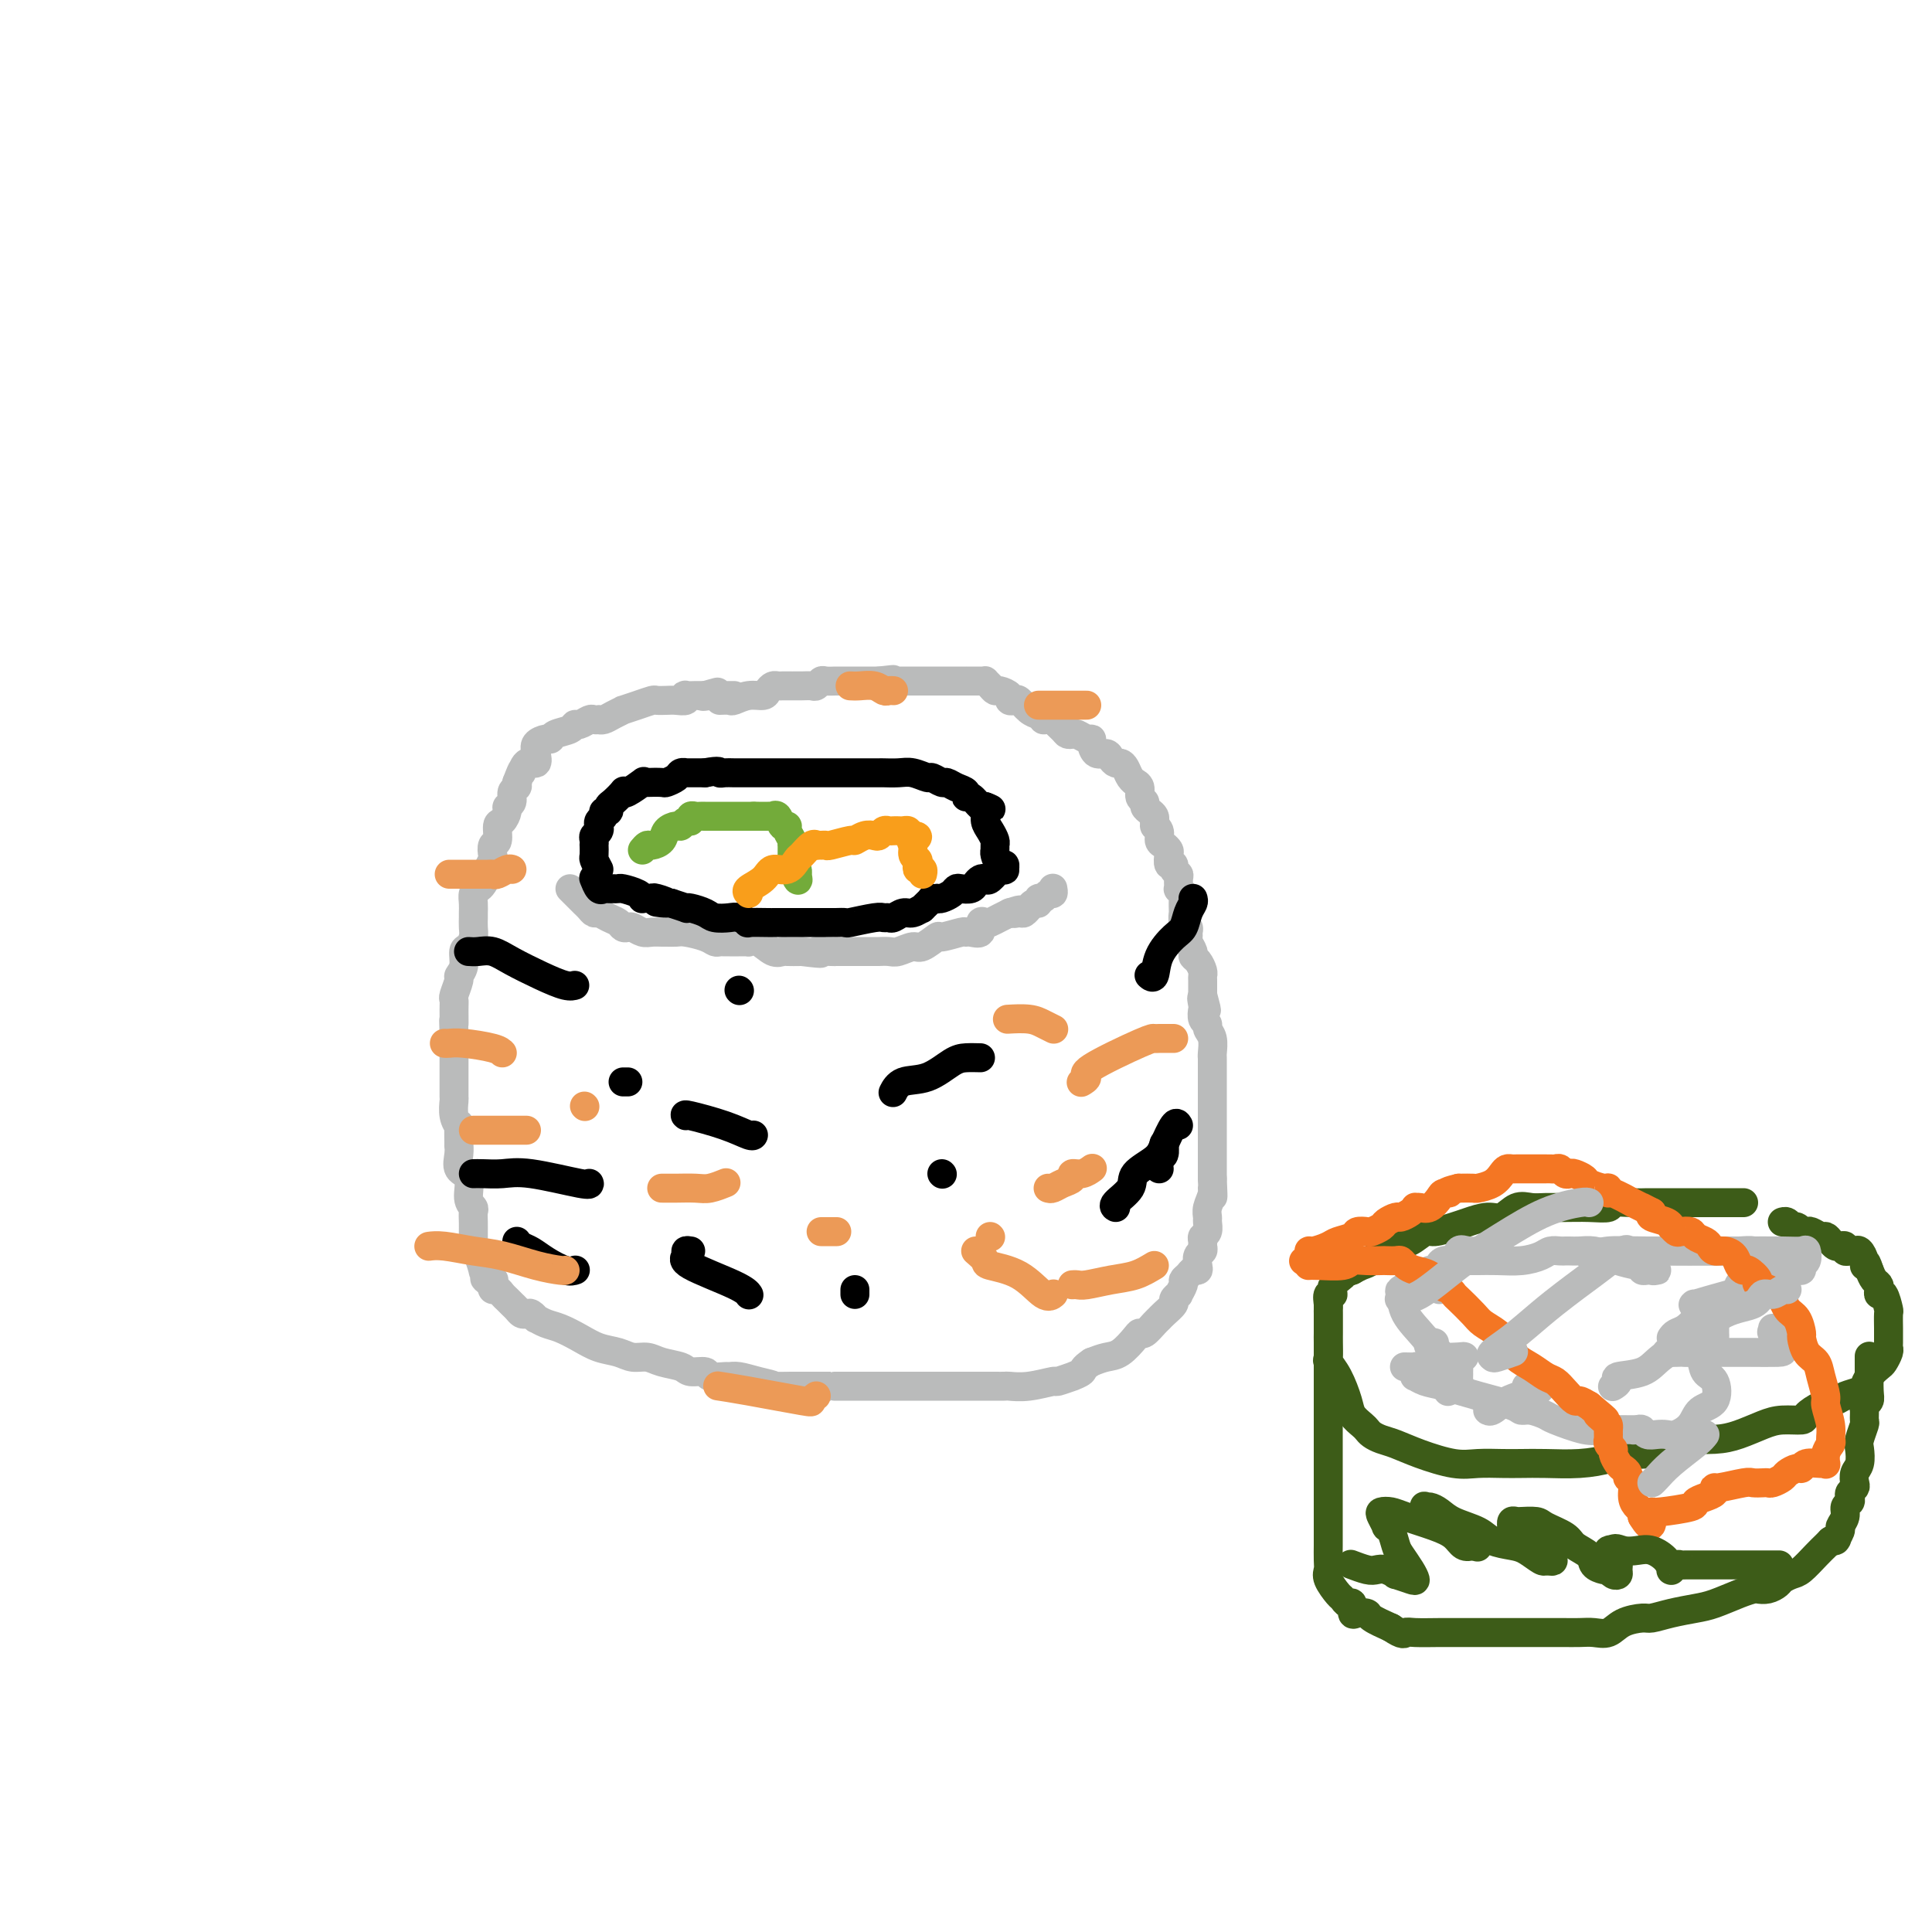 <svg viewBox='0 0 400 400' version='1.1' xmlns='http://www.w3.org/2000/svg' xmlns:xlink='http://www.w3.org/1999/xlink'><g fill='none' stroke='#BABBBB' stroke-width='6' stroke-linecap='round' stroke-linejoin='round'><path d='M149,145c0.800,-0.032 1.601,-0.064 2,0c0.399,0.064 0.397,0.224 1,0c0.603,-0.224 1.811,-0.830 3,-1c1.189,-0.170 2.360,0.098 3,0c0.640,-0.098 0.748,-0.562 1,-1c0.252,-0.438 0.646,-0.849 1,-1c0.354,-0.151 0.668,-0.040 1,0c0.332,0.040 0.683,0.011 1,0c0.317,-0.011 0.599,-0.003 1,0c0.401,0.003 0.919,0.002 1,0c0.081,-0.002 -0.276,-0.004 0,0c0.276,0.004 1.186,0.015 2,0c0.814,-0.015 1.531,-0.057 2,0c0.469,0.057 0.688,0.211 1,0c0.312,-0.211 0.717,-0.789 1,-1c0.283,-0.211 0.446,-0.057 1,0c0.554,0.057 1.500,0.015 2,0c0.500,-0.015 0.554,-0.004 1,0c0.446,0.004 1.285,0.001 2,0c0.715,-0.001 1.305,-0.000 2,0c0.695,0.000 1.495,0.000 2,0c0.505,-0.000 0.716,-0.000 1,0c0.284,0.000 0.642,0.000 1,0'/><path d='M182,141c5.283,-0.619 1.990,-0.166 1,0c-0.990,0.166 0.323,0.044 1,0c0.677,-0.044 0.719,-0.012 1,0c0.281,0.012 0.803,0.003 1,0c0.197,-0.003 0.070,-0.001 0,0c-0.070,0.001 -0.082,0.000 1,0c1.082,-0.000 3.260,-0.000 4,0c0.740,0.000 0.044,0.000 0,0c-0.044,-0.000 0.566,-0.000 1,0c0.434,0.000 0.694,0.000 1,0c0.306,-0.000 0.659,-0.000 1,0c0.341,0.000 0.668,-0.000 1,0c0.332,0.000 0.667,0.000 1,0c0.333,-0.000 0.663,-0.000 1,0c0.337,0.000 0.681,0.000 1,0c0.319,-0.000 0.614,-0.000 1,0c0.386,0.000 0.864,0.000 1,0c0.136,-0.000 -0.069,-0.001 0,0c0.069,0.001 0.414,0.003 1,0c0.586,-0.003 1.414,-0.011 2,0c0.586,0.011 0.929,0.041 1,0c0.071,-0.041 -0.131,-0.152 0,0c0.131,0.152 0.595,0.566 1,1c0.405,0.434 0.753,0.887 1,1c0.247,0.113 0.394,-0.115 1,0c0.606,0.115 1.671,0.573 2,1c0.329,0.427 -0.078,0.821 0,1c0.078,0.179 0.639,0.141 1,0c0.361,-0.141 0.520,-0.384 1,0c0.480,0.384 1.280,1.395 2,2c0.720,0.605 1.360,0.802 2,1'/><path d='M215,148c1.954,1.302 0.838,1.056 1,1c0.162,-0.056 1.602,0.076 2,0c0.398,-0.076 -0.245,-0.361 0,0c0.245,0.361 1.379,1.369 2,2c0.621,0.631 0.731,0.887 1,1c0.269,0.113 0.699,0.085 1,0c0.301,-0.085 0.475,-0.225 1,0c0.525,0.225 1.401,0.816 2,1c0.599,0.184 0.920,-0.039 1,0c0.080,0.039 -0.081,0.340 0,1c0.081,0.660 0.403,1.679 1,2c0.597,0.321 1.470,-0.056 2,0c0.530,0.056 0.719,0.543 1,1c0.281,0.457 0.654,0.883 1,1c0.346,0.117 0.666,-0.074 1,0c0.334,0.074 0.682,0.414 1,1c0.318,0.586 0.606,1.418 1,2c0.394,0.582 0.894,0.915 1,1c0.106,0.085 -0.183,-0.079 0,0c0.183,0.079 0.836,0.402 1,1c0.164,0.598 -0.163,1.470 0,2c0.163,0.530 0.814,0.719 1,1c0.186,0.281 -0.095,0.653 0,1c0.095,0.347 0.564,0.670 1,1c0.436,0.330 0.839,0.666 1,1c0.161,0.334 0.081,0.667 0,1'/><path d='M239,170c0.864,1.897 0.025,1.138 0,1c-0.025,-0.138 0.764,0.343 1,1c0.236,0.657 -0.081,1.490 0,2c0.081,0.510 0.562,0.696 1,1c0.438,0.304 0.834,0.725 1,1c0.166,0.275 0.101,0.403 0,1c-0.101,0.597 -0.237,1.664 0,2c0.237,0.336 0.848,-0.060 1,0c0.152,0.060 -0.157,0.575 0,1c0.157,0.425 0.778,0.758 1,1c0.222,0.242 0.045,0.391 0,1c-0.045,0.609 0.040,1.678 0,2c-0.040,0.322 -0.207,-0.101 0,0c0.207,0.101 0.786,0.727 1,1c0.214,0.273 0.061,0.191 0,1c-0.061,0.809 -0.031,2.507 0,3c0.031,0.493 0.061,-0.218 0,0c-0.061,0.218 -0.214,1.367 0,2c0.214,0.633 0.793,0.751 1,1c0.207,0.249 0.041,0.630 0,1c-0.041,0.370 0.044,0.728 0,1c-0.044,0.272 -0.218,0.458 0,1c0.218,0.542 0.829,1.441 1,2c0.171,0.559 -0.098,0.779 0,1c0.098,0.221 0.562,0.444 1,1c0.438,0.556 0.849,1.445 1,2c0.151,0.555 0.040,0.776 0,1c-0.040,0.224 -0.011,0.452 0,1c0.011,0.548 0.003,1.417 0,2c-0.003,0.583 -0.001,0.881 0,1c0.001,0.119 0.000,0.060 0,0'/><path d='M249,206c1.548,5.744 0.419,2.102 0,1c-0.419,-1.102 -0.127,0.334 0,1c0.127,0.666 0.090,0.561 0,1c-0.090,0.439 -0.234,1.420 0,2c0.234,0.580 0.847,0.758 1,1c0.153,0.242 -0.155,0.547 0,1c0.155,0.453 0.774,1.053 1,2c0.226,0.947 0.061,2.242 0,3c-0.061,0.758 -0.016,0.980 0,1c0.016,0.020 0.004,-0.163 0,0c-0.004,0.163 -0.001,0.673 0,1c0.001,0.327 0.000,0.473 0,1c-0.000,0.527 -0.000,1.437 0,2c0.000,0.563 0.000,0.781 0,1c-0.000,0.219 -0.000,0.439 0,1c0.000,0.561 0.000,1.463 0,2c-0.000,0.537 -0.000,0.707 0,1c0.000,0.293 0.000,0.707 0,1c-0.000,0.293 -0.000,0.463 0,1c0.000,0.537 0.000,1.439 0,2c-0.000,0.561 -0.000,0.779 0,1c0.000,0.221 0.000,0.444 0,1c-0.000,0.556 -0.000,1.444 0,2c0.000,0.556 0.000,0.779 0,1c-0.000,0.221 -0.000,0.440 0,1c0.000,0.560 0.000,1.459 0,2c-0.000,0.541 -0.000,0.722 0,1c0.000,0.278 0.000,0.652 0,1c-0.000,0.348 -0.000,0.671 0,1c0.000,0.329 0.000,0.665 0,1'/><path d='M251,244c0.293,6.312 0.026,3.091 0,2c-0.026,-1.091 0.190,-0.051 0,1c-0.190,1.051 -0.787,2.113 -1,3c-0.213,0.887 -0.043,1.600 0,2c0.043,0.400 -0.041,0.488 0,1c0.041,0.512 0.208,1.447 0,2c-0.208,0.553 -0.792,0.725 -1,1c-0.208,0.275 -0.042,0.655 0,1c0.042,0.345 -0.040,0.657 0,1c0.040,0.343 0.204,0.718 0,1c-0.204,0.282 -0.775,0.471 -1,1c-0.225,0.529 -0.103,1.399 0,2c0.103,0.601 0.186,0.933 0,1c-0.186,0.067 -0.642,-0.132 -1,0c-0.358,0.132 -0.616,0.595 -1,1c-0.384,0.405 -0.892,0.753 -1,1c-0.108,0.247 0.183,0.394 0,1c-0.183,0.606 -0.840,1.672 -1,2c-0.160,0.328 0.178,-0.080 0,0c-0.178,0.080 -0.873,0.650 -1,1c-0.127,0.350 0.313,0.480 0,1c-0.313,0.520 -1.380,1.432 -2,2c-0.620,0.568 -0.795,0.794 -1,1c-0.205,0.206 -0.442,0.391 -1,1c-0.558,0.609 -1.437,1.641 -2,2c-0.563,0.359 -0.811,0.047 -1,0c-0.189,-0.047 -0.319,0.173 -1,1c-0.681,0.827 -1.914,2.261 -3,3c-1.086,0.739 -2.025,0.783 -3,1c-0.975,0.217 -1.988,0.609 -3,1'/><path d='M226,282c-2.020,1.316 -1.571,1.605 -2,2c-0.429,0.395 -1.738,0.894 -2,1c-0.262,0.106 0.521,-0.182 0,0c-0.521,0.182 -2.348,0.833 -3,1c-0.652,0.167 -0.129,-0.151 -1,0c-0.871,0.151 -3.136,0.773 -5,1c-1.864,0.227 -3.326,0.061 -4,0c-0.674,-0.061 -0.560,-0.016 -1,0c-0.440,0.016 -1.435,0.004 -2,0c-0.565,-0.004 -0.701,-0.001 -1,0c-0.299,0.001 -0.761,0.000 -1,0c-0.239,-0.000 -0.253,-0.000 -1,0c-0.747,0.000 -2.225,0.000 -3,0c-0.775,-0.000 -0.845,-0.000 -1,0c-0.155,0.000 -0.395,0.000 -1,0c-0.605,-0.000 -1.575,-0.000 -2,0c-0.425,0.000 -0.305,0.000 -1,0c-0.695,-0.000 -2.206,-0.000 -3,0c-0.794,0.000 -0.871,0.000 -2,0c-1.129,-0.000 -3.309,-0.000 -5,0c-1.691,0.000 -2.891,0.000 -4,0c-1.109,-0.000 -2.125,-0.000 -3,0c-0.875,0.000 -1.609,0.000 -2,0c-0.391,-0.000 -0.438,-0.000 -1,0c-0.562,0.000 -1.640,0.000 -2,0c-0.360,-0.000 -0.001,-0.000 0,0c0.001,0.000 -0.356,0.000 -1,0c-0.644,-0.000 -1.575,-0.000 -2,0c-0.425,0.000 -0.345,0.000 -1,0c-0.655,-0.000 -2.044,0.000 -3,0c-0.956,0.000 -1.478,0.000 -2,0'/><path d='M164,287c-8.361,0.044 -4.763,0.155 -4,0c0.763,-0.155 -1.309,-0.576 -3,-1c-1.691,-0.424 -3.000,-0.850 -4,-1c-1.000,-0.150 -1.690,-0.025 -2,0c-0.310,0.025 -0.241,-0.049 -1,0c-0.759,0.049 -2.346,0.221 -3,0c-0.654,-0.221 -0.377,-0.834 -1,-1c-0.623,-0.166 -2.148,0.114 -3,0c-0.852,-0.114 -1.031,-0.622 -2,-1c-0.969,-0.378 -2.727,-0.625 -4,-1c-1.273,-0.375 -2.062,-0.877 -3,-1c-0.938,-0.123 -2.026,0.132 -3,0c-0.974,-0.132 -1.836,-0.651 -3,-1c-1.164,-0.349 -2.631,-0.528 -4,-1c-1.369,-0.472 -2.639,-1.236 -4,-2c-1.361,-0.764 -2.813,-1.529 -4,-2c-1.187,-0.471 -2.111,-0.648 -3,-1c-0.889,-0.352 -1.744,-0.878 -2,-1c-0.256,-0.122 0.086,0.160 0,0c-0.086,-0.160 -0.600,-0.764 -1,-1c-0.400,-0.236 -0.684,-0.105 -1,0c-0.316,0.105 -0.662,0.183 -1,0c-0.338,-0.183 -0.668,-0.627 -1,-1c-0.332,-0.373 -0.667,-0.673 -1,-1c-0.333,-0.327 -0.664,-0.679 -1,-1c-0.336,-0.321 -0.678,-0.612 -1,-1c-0.322,-0.388 -0.625,-0.874 -1,-1c-0.375,-0.126 -0.821,0.107 -1,0c-0.179,-0.107 -0.089,-0.553 0,-1'/><path d='M102,266c-3.360,-2.196 -0.759,-1.187 0,-1c0.759,0.187 -0.322,-0.448 -1,-1c-0.678,-0.552 -0.952,-1.022 -1,-1c-0.048,0.022 0.131,0.536 0,0c-0.131,-0.536 -0.571,-2.124 -1,-3c-0.429,-0.876 -0.847,-1.042 -1,-1c-0.153,0.042 -0.041,0.293 0,0c0.041,-0.293 0.011,-1.129 0,-2c-0.011,-0.871 -0.002,-1.777 0,-2c0.002,-0.223 -0.004,0.238 0,0c0.004,-0.238 0.017,-1.174 0,-2c-0.017,-0.826 -0.065,-1.543 0,-2c0.065,-0.457 0.242,-0.653 0,-1c-0.242,-0.347 -0.902,-0.844 -1,-2c-0.098,-1.156 0.366,-2.971 0,-4c-0.366,-1.029 -1.562,-1.272 -2,-2c-0.438,-0.728 -0.116,-1.941 0,-3c0.116,-1.059 0.027,-1.963 0,-2c-0.027,-0.037 0.007,0.792 0,0c-0.007,-0.792 -0.054,-3.204 0,-4c0.054,-0.796 0.211,0.024 0,0c-0.211,-0.024 -0.789,-0.893 -1,-2c-0.211,-1.107 -0.057,-2.450 0,-3c0.057,-0.550 0.015,-0.305 0,-1c-0.015,-0.695 -0.004,-2.331 0,-3c0.004,-0.669 0.001,-0.372 0,-1c-0.001,-0.628 -0.000,-2.182 0,-3c0.000,-0.818 0.000,-0.900 0,-1c-0.000,-0.100 -0.000,-0.219 0,-1c0.000,-0.781 0.000,-2.223 0,-3c-0.000,-0.777 -0.000,-0.888 0,-1'/><path d='M94,214c-0.153,-4.634 -0.037,-2.219 0,-2c0.037,0.219 -0.005,-1.758 0,-3c0.005,-1.242 0.058,-1.749 0,-2c-0.058,-0.251 -0.226,-0.246 0,-1c0.226,-0.754 0.848,-2.267 1,-3c0.152,-0.733 -0.166,-0.686 0,-1c0.166,-0.314 0.815,-0.990 1,-2c0.185,-1.010 -0.094,-2.355 0,-3c0.094,-0.645 0.561,-0.592 1,-1c0.439,-0.408 0.850,-1.278 1,-2c0.150,-0.722 0.039,-1.296 0,-2c-0.039,-0.704 -0.008,-1.537 0,-2c0.008,-0.463 -0.009,-0.557 0,-1c0.009,-0.443 0.045,-1.236 0,-2c-0.045,-0.764 -0.171,-1.499 0,-2c0.171,-0.501 0.638,-0.768 1,-1c0.362,-0.232 0.619,-0.428 1,-1c0.381,-0.572 0.886,-1.520 1,-2c0.114,-0.480 -0.162,-0.494 0,-1c0.162,-0.506 0.761,-1.505 1,-2c0.239,-0.495 0.119,-0.485 0,-1c-0.119,-0.515 -0.238,-1.556 0,-2c0.238,-0.444 0.833,-0.290 1,-1c0.167,-0.710 -0.095,-2.283 0,-3c0.095,-0.717 0.546,-0.577 1,-1c0.454,-0.423 0.910,-1.409 1,-2c0.090,-0.591 -0.186,-0.788 0,-1c0.186,-0.212 0.833,-0.438 1,-1c0.167,-0.562 -0.147,-1.459 0,-2c0.147,-0.541 0.756,-0.726 1,-1c0.244,-0.274 0.122,-0.637 0,-1'/><path d='M107,162c1.590,-4.192 1.065,-2.173 1,-2c-0.065,0.173 0.329,-1.499 1,-2c0.671,-0.501 1.619,0.168 2,0c0.381,-0.168 0.194,-1.172 0,-2c-0.194,-0.828 -0.395,-1.478 0,-2c0.395,-0.522 1.387,-0.914 2,-1c0.613,-0.086 0.846,0.136 1,0c0.154,-0.136 0.230,-0.629 1,-1c0.770,-0.371 2.233,-0.621 3,-1c0.767,-0.379 0.836,-0.886 1,-1c0.164,-0.114 0.421,0.165 1,0c0.579,-0.165 1.478,-0.776 2,-1c0.522,-0.224 0.667,-0.063 1,0c0.333,0.063 0.854,0.027 1,0c0.146,-0.027 -0.082,-0.045 0,0c0.082,0.045 0.475,0.153 1,0c0.525,-0.153 1.181,-0.567 2,-1c0.819,-0.433 1.801,-0.887 2,-1c0.199,-0.113 -0.386,0.113 0,0c0.386,-0.113 1.741,-0.567 3,-1c1.259,-0.433 2.422,-0.847 3,-1c0.578,-0.153 0.572,-0.045 1,0c0.428,0.045 1.290,0.026 2,0c0.710,-0.026 1.269,-0.060 2,0c0.731,0.060 1.635,0.212 2,0c0.365,-0.212 0.192,-0.789 0,-1c-0.192,-0.211 -0.402,-0.057 0,0c0.402,0.057 1.416,0.015 2,0c0.584,-0.015 0.738,-0.004 1,0c0.262,0.004 0.631,0.002 1,0'/><path d='M146,144c5.057,-1.392 1.200,-0.373 0,0c-1.200,0.373 0.257,0.100 1,0c0.743,-0.100 0.773,-0.027 1,0c0.227,0.027 0.653,0.007 1,0c0.347,-0.007 0.615,-0.002 1,0c0.385,0.002 0.887,0.001 1,0c0.113,-0.001 -0.162,-0.000 0,0c0.162,0.000 0.761,0.000 1,0c0.239,-0.000 0.120,-0.000 0,0'/><path d='M118,184c0.333,0.334 0.667,0.668 1,1c0.333,0.332 0.666,0.663 1,1c0.334,0.337 0.670,0.682 1,1c0.330,0.318 0.656,0.610 1,1c0.344,0.390 0.708,0.879 1,1c0.292,0.121 0.512,-0.125 1,0c0.488,0.125 1.243,0.621 2,1c0.757,0.379 1.515,0.641 2,1c0.485,0.359 0.696,0.814 1,1c0.304,0.186 0.701,0.102 1,0c0.299,-0.102 0.499,-0.224 1,0c0.501,0.224 1.304,0.792 2,1c0.696,0.208 1.287,0.055 2,0c0.713,-0.055 1.549,-0.012 2,0c0.451,0.012 0.516,-0.007 1,0c0.484,0.007 1.386,0.040 2,0c0.614,-0.040 0.938,-0.154 2,0c1.062,0.154 2.861,0.577 4,1c1.139,0.423 1.618,0.845 2,1c0.382,0.155 0.665,0.041 1,0c0.335,-0.041 0.721,-0.011 1,0c0.279,0.011 0.452,0.004 1,0c0.548,-0.004 1.472,-0.003 2,0c0.528,0.003 0.658,0.008 1,0c0.342,-0.008 0.894,-0.030 1,0c0.106,0.030 -0.233,0.113 0,0c0.233,-0.113 1.038,-0.423 2,0c0.962,0.423 2.083,1.577 3,2c0.917,0.423 1.632,0.114 2,0c0.368,-0.114 0.391,-0.033 1,0c0.609,0.033 1.805,0.016 3,0'/><path d='M166,197c6.231,0.774 3.308,0.207 3,0c-0.308,-0.207 1.999,-0.056 3,0c1.001,0.056 0.698,0.015 1,0c0.302,-0.015 1.211,-0.004 2,0c0.789,0.004 1.459,0.001 2,0c0.541,-0.001 0.952,-0.000 1,0c0.048,0.000 -0.268,-0.000 0,0c0.268,0.000 1.120,0.001 2,0c0.880,-0.001 1.787,-0.005 2,0c0.213,0.005 -0.268,0.017 0,0c0.268,-0.017 1.284,-0.065 2,0c0.716,0.065 1.130,0.243 2,0c0.870,-0.243 2.195,-0.906 3,-1c0.805,-0.094 1.091,0.381 2,0c0.909,-0.381 2.441,-1.619 3,-2c0.559,-0.381 0.143,0.096 1,0c0.857,-0.096 2.985,-0.765 4,-1c1.015,-0.235 0.916,-0.035 1,0c0.084,0.035 0.350,-0.095 1,0c0.650,0.095 1.682,0.415 2,0c0.318,-0.415 -0.079,-1.565 0,-2c0.079,-0.435 0.634,-0.155 1,0c0.366,0.155 0.541,0.186 1,0c0.459,-0.186 1.200,-0.589 2,-1c0.800,-0.411 1.657,-0.832 2,-1c0.343,-0.168 0.171,-0.084 0,0'/><path d='M209,189c3.736,-1.233 1.575,-0.315 1,0c-0.575,0.315 0.437,0.028 1,0c0.563,-0.028 0.677,0.204 1,0c0.323,-0.204 0.856,-0.843 1,-1c0.144,-0.157 -0.102,0.169 0,0c0.102,-0.169 0.552,-0.834 1,-1c0.448,-0.166 0.894,0.167 1,0c0.106,-0.167 -0.129,-0.833 0,-1c0.129,-0.167 0.623,0.165 1,0c0.377,-0.165 0.637,-0.829 1,-1c0.363,-0.171 0.829,0.150 1,0c0.171,-0.150 0.046,-0.771 0,-1c-0.046,-0.229 -0.013,-0.065 0,0c0.013,0.065 0.007,0.033 0,0'/></g>
<g fill='none' stroke='#000000' stroke-width='6' stroke-linecap='round' stroke-linejoin='round'><path d='M124,180c-0.422,-0.794 -0.845,-1.589 -1,-2c-0.155,-0.411 -0.043,-0.439 0,-1c0.043,-0.561 0.015,-1.656 0,-2c-0.015,-0.344 -0.018,0.061 0,0c0.018,-0.061 0.058,-0.590 0,-1c-0.058,-0.410 -0.213,-0.701 0,-1c0.213,-0.299 0.793,-0.605 1,-1c0.207,-0.395 0.040,-0.881 0,-1c-0.040,-0.119 0.046,0.127 0,0c-0.046,-0.127 -0.223,-0.626 0,-1c0.223,-0.374 0.846,-0.624 1,-1c0.154,-0.376 -0.161,-0.879 0,-1c0.161,-0.121 0.799,0.139 1,0c0.201,-0.139 -0.037,-0.676 0,-1c0.037,-0.324 0.347,-0.434 1,-1c0.653,-0.566 1.649,-1.588 2,-2c0.351,-0.412 0.056,-0.216 0,0c-0.056,0.216 0.125,0.450 1,0c0.875,-0.450 2.443,-1.584 3,-2c0.557,-0.416 0.104,-0.114 0,0c-0.104,0.114 0.143,0.041 1,0c0.857,-0.041 2.325,-0.049 3,0c0.675,0.049 0.556,0.157 1,0c0.444,-0.157 1.450,-0.578 2,-1c0.550,-0.422 0.645,-0.845 1,-1c0.355,-0.155 0.972,-0.042 1,0c0.028,0.042 -0.531,0.011 0,0c0.531,-0.011 2.152,-0.003 3,0c0.848,0.003 0.924,0.002 1,0'/><path d='M146,160c3.274,-0.619 2.958,-0.166 3,0c0.042,0.166 0.441,0.044 1,0c0.559,-0.044 1.279,-0.012 2,0c0.721,0.012 1.444,0.003 2,0c0.556,-0.003 0.946,-0.001 2,0c1.054,0.001 2.773,0.000 4,0c1.227,-0.000 1.963,-0.000 3,0c1.037,0.000 2.376,0.000 3,0c0.624,-0.000 0.533,-0.000 1,0c0.467,0.000 1.494,0.000 2,0c0.506,-0.000 0.492,-0.000 1,0c0.508,0.000 1.537,0.000 2,0c0.463,-0.000 0.361,-0.000 1,0c0.639,0.000 2.021,0.000 3,0c0.979,-0.000 1.556,-0.000 2,0c0.444,0.000 0.755,0.000 1,0c0.245,-0.000 0.424,-0.001 1,0c0.576,0.001 1.548,0.004 2,0c0.452,-0.004 0.382,-0.016 1,0c0.618,0.016 1.924,0.061 3,0c1.076,-0.061 1.923,-0.227 3,0c1.077,0.227 2.385,0.849 3,1c0.615,0.151 0.537,-0.167 1,0c0.463,0.167 1.469,0.820 2,1c0.531,0.180 0.589,-0.111 1,0c0.411,0.111 1.174,0.626 2,1c0.826,0.374 1.713,0.609 2,1c0.287,0.391 -0.026,0.940 0,1c0.026,0.060 0.392,-0.368 1,0c0.608,0.368 1.460,1.534 2,2c0.540,0.466 0.770,0.233 1,0'/><path d='M204,167c2.317,1.048 0.611,0.168 0,0c-0.611,-0.168 -0.125,0.374 0,1c0.125,0.626 -0.110,1.334 0,2c0.110,0.666 0.565,1.290 1,2c0.435,0.710 0.851,1.504 1,2c0.149,0.496 0.030,0.692 0,1c-0.030,0.308 0.030,0.727 0,1c-0.030,0.273 -0.151,0.399 0,1c0.151,0.601 0.574,1.676 1,2c0.426,0.324 0.853,-0.102 1,0c0.147,0.102 0.012,0.731 0,1c-0.012,0.269 0.099,0.176 0,0c-0.099,-0.176 -0.408,-0.437 -1,0c-0.592,0.437 -1.467,1.571 -2,2c-0.533,0.429 -0.724,0.154 -1,0c-0.276,-0.154 -0.638,-0.186 -1,0c-0.362,0.186 -0.726,0.588 -1,1c-0.274,0.412 -0.458,0.832 -1,1c-0.542,0.168 -1.441,0.084 -2,0c-0.559,-0.084 -0.779,-0.167 -1,0c-0.221,0.167 -0.444,0.583 -1,1c-0.556,0.417 -1.445,0.833 -2,1c-0.555,0.167 -0.778,0.083 -1,0'/><path d='M194,186c-2.264,0.957 -0.924,-0.151 -1,0c-0.076,0.151 -1.568,1.561 -2,2c-0.432,0.439 0.197,-0.093 0,0c-0.197,0.093 -1.219,0.810 -2,1c-0.781,0.190 -1.322,-0.146 -2,0c-0.678,0.146 -1.492,0.775 -2,1c-0.508,0.225 -0.709,0.046 -1,0c-0.291,-0.046 -0.673,0.040 -1,0c-0.327,-0.040 -0.600,-0.207 -2,0c-1.400,0.207 -3.926,0.787 -5,1c-1.074,0.213 -0.696,0.057 -1,0c-0.304,-0.057 -1.290,-0.015 -2,0c-0.710,0.015 -1.142,0.004 -2,0c-0.858,-0.004 -2.141,-0.001 -3,0c-0.859,0.001 -1.294,0.000 -2,0c-0.706,-0.000 -1.681,-0.000 -2,0c-0.319,0.000 0.020,0.000 0,0c-0.020,-0.000 -0.399,-0.000 -1,0c-0.601,0.000 -1.423,0.001 -2,0c-0.577,-0.001 -0.907,-0.004 -1,0c-0.093,0.004 0.051,0.015 -1,0c-1.051,-0.015 -3.297,-0.056 -4,0c-0.703,0.056 0.136,0.208 0,0c-0.136,-0.208 -1.248,-0.778 -2,-1c-0.752,-0.222 -1.144,-0.098 -2,0c-0.856,0.098 -2.174,0.171 -3,0c-0.826,-0.171 -1.158,-0.584 -2,-1c-0.842,-0.416 -2.195,-0.833 -3,-1c-0.805,-0.167 -1.063,-0.083 -1,0c0.063,0.083 0.447,0.167 0,0c-0.447,-0.167 -1.723,-0.583 -3,-1'/><path d='M139,187c-5.842,-0.558 -1.947,0.046 -1,0c0.947,-0.046 -1.052,-0.744 -2,-1c-0.948,-0.256 -0.843,-0.071 -1,0c-0.157,0.071 -0.574,0.029 -1,0c-0.426,-0.029 -0.859,-0.046 -1,0c-0.141,0.046 0.012,0.156 0,0c-0.012,-0.156 -0.188,-0.578 -1,-1c-0.812,-0.422 -2.259,-0.846 -3,-1c-0.741,-0.154 -0.776,-0.039 -1,0c-0.224,0.039 -0.638,0.003 -1,0c-0.362,-0.003 -0.672,0.027 -1,0c-0.328,-0.027 -0.676,-0.110 -1,0c-0.324,0.110 -0.626,0.414 -1,0c-0.374,-0.414 -0.821,-1.547 -1,-2c-0.179,-0.453 -0.089,-0.227 0,0'/></g>
<g fill='none' stroke='#73AB3A' stroke-width='6' stroke-linecap='round' stroke-linejoin='round'><path d='M133,176c0.366,-0.439 0.732,-0.878 1,-1c0.268,-0.122 0.439,0.074 1,0c0.561,-0.074 1.512,-0.416 2,-1c0.488,-0.584 0.513,-1.409 1,-2c0.487,-0.591 1.436,-0.947 2,-1c0.564,-0.053 0.742,0.196 1,0c0.258,-0.196 0.594,-0.837 1,-1c0.406,-0.163 0.882,0.153 1,0c0.118,-0.153 -0.121,-0.773 0,-1c0.121,-0.227 0.603,-0.061 1,0c0.397,0.061 0.708,0.016 1,0c0.292,-0.016 0.565,-0.004 1,0c0.435,0.004 1.033,0.001 2,0c0.967,-0.001 2.301,-0.000 3,0c0.699,0.000 0.761,0.000 1,0c0.239,-0.000 0.655,-0.000 1,0c0.345,0.000 0.618,0.000 1,0c0.382,-0.000 0.872,-0.000 1,0c0.128,0.000 -0.106,0.000 0,0c0.106,-0.000 0.553,-0.000 1,0'/><path d='M156,169c1.669,-0.001 0.843,-0.002 1,0c0.157,0.002 1.299,0.008 2,0c0.701,-0.008 0.962,-0.031 1,0c0.038,0.031 -0.149,0.115 0,0c0.149,-0.115 0.632,-0.431 1,0c0.368,0.431 0.620,1.608 1,2c0.380,0.392 0.886,-0.002 1,0c0.114,0.002 -0.166,0.400 0,1c0.166,0.600 0.777,1.404 1,2c0.223,0.596 0.059,0.986 0,1c-0.059,0.014 -0.012,-0.347 0,0c0.012,0.347 -0.011,1.402 0,2c0.011,0.598 0.054,0.738 0,1c-0.054,0.262 -0.207,0.648 0,1c0.207,0.352 0.773,0.672 1,1c0.227,0.328 0.113,0.664 0,1'/><path d='M165,181c0.467,1.778 0.133,1.222 0,1c-0.133,-0.222 -0.067,-0.111 0,0'/></g>
<g fill='none' stroke='#F99E1B' stroke-width='6' stroke-linecap='round' stroke-linejoin='round'><path d='M155,185c-0.299,-0.261 -0.599,-0.522 0,-1c0.599,-0.478 2.096,-1.173 3,-2c0.904,-0.827 1.215,-1.784 2,-2c0.785,-0.216 2.042,0.310 3,0c0.958,-0.310 1.615,-1.456 2,-2c0.385,-0.544 0.498,-0.485 1,-1c0.502,-0.515 1.392,-1.602 2,-2c0.608,-0.398 0.933,-0.105 1,0c0.067,0.105 -0.125,0.024 0,0c0.125,-0.024 0.568,0.009 1,0c0.432,-0.009 0.854,-0.059 1,0c0.146,0.059 0.018,0.226 1,0c0.982,-0.226 3.075,-0.844 4,-1c0.925,-0.156 0.682,0.151 1,0c0.318,-0.151 1.199,-0.758 2,-1c0.801,-0.242 1.524,-0.117 2,0c0.476,0.117 0.705,0.228 1,0c0.295,-0.228 0.656,-0.793 1,-1c0.344,-0.207 0.670,-0.056 1,0c0.330,0.056 0.663,0.018 1,0c0.337,-0.018 0.678,-0.015 1,0c0.322,0.015 0.625,0.043 1,0c0.375,-0.043 0.821,-0.155 1,0c0.179,0.155 0.089,0.578 0,1'/><path d='M188,173c3.316,-0.115 1.607,0.599 1,1c-0.607,0.401 -0.111,0.490 0,1c0.111,0.510 -0.163,1.442 0,2c0.163,0.558 0.762,0.742 1,1c0.238,0.258 0.116,0.591 0,1c-0.116,0.409 -0.227,0.893 0,1c0.227,0.107 0.792,-0.164 1,0c0.208,0.164 0.059,0.761 0,1c-0.059,0.239 -0.030,0.119 0,0'/></g>
<g fill='none' stroke='#000000' stroke-width='6' stroke-linecap='round' stroke-linejoin='round'><path d='M247,186c0.093,0.277 0.186,0.555 0,1c-0.186,0.445 -0.651,1.059 -1,2c-0.349,0.941 -0.580,2.210 -1,3c-0.420,0.790 -1.027,1.101 -2,2c-0.973,0.899 -2.312,2.385 -3,4c-0.688,1.615 -0.724,3.358 -1,4c-0.276,0.642 -0.793,0.183 -1,0c-0.207,-0.183 -0.103,-0.092 0,0'/><path d='M142,231c-0.226,-0.166 -0.453,-0.332 1,0c1.453,0.332 4.585,1.161 7,2c2.415,0.839 4.112,1.687 5,2c0.888,0.313 0.968,0.089 1,0c0.032,-0.089 0.016,-0.045 0,0'/><path d='M129,224c0.417,0.000 0.833,0.000 1,0c0.167,0.000 0.083,0.000 0,0'/><path d='M195,243c0.000,0.000 0.100,0.100 0.1,0.1'/><path d='M240,242c-0.113,-0.792 -0.226,-1.583 0,-2c0.226,-0.417 0.792,-0.458 1,-1c0.208,-0.542 0.060,-1.583 0,-2c-0.060,-0.417 -0.030,-0.208 0,0'/><path d='M244,233c-0.225,-0.381 -0.449,-0.763 -1,0c-0.551,0.763 -1.427,2.670 -2,4c-0.573,1.330 -0.843,2.083 -2,3c-1.157,0.917 -3.199,1.997 -4,3c-0.801,1.003 -0.359,1.929 -1,3c-0.641,1.071 -2.365,2.288 -3,3c-0.635,0.712 -0.181,0.918 0,1c0.181,0.082 0.091,0.041 0,0'/><path d='M143,259c-0.459,-0.081 -0.918,-0.161 -1,0c-0.082,0.161 0.213,0.565 0,1c-0.213,0.435 -0.933,0.901 1,2c1.933,1.099 6.518,2.831 9,4c2.482,1.169 2.861,1.776 3,2c0.139,0.224 0.040,0.064 0,0c-0.040,-0.064 -0.020,-0.032 0,0'/><path d='M107,257c0.259,0.354 0.518,0.708 1,1c0.482,0.292 1.187,0.523 2,1c0.813,0.477 1.733,1.200 3,2c1.267,0.800 2.879,1.677 4,2c1.121,0.323 1.749,0.092 2,0c0.251,-0.092 0.126,-0.046 0,0'/><path d='M177,268c0.000,-0.417 0.000,-0.833 0,-1c0.000,-0.167 0.000,-0.083 0,0'/><path d='M97,197c0.588,0.041 1.176,0.081 2,0c0.824,-0.081 1.885,-0.285 3,0c1.115,0.285 2.285,1.057 4,2c1.715,0.943 3.975,2.057 6,3c2.025,0.943 3.814,1.715 5,2c1.186,0.285 1.767,0.081 2,0c0.233,-0.081 0.116,-0.041 0,0'/><path d='M153,205c0.000,0.000 0.100,0.100 0.1,0.1'/><path d='M98,243c0.497,-0.016 0.995,-0.032 2,0c1.005,0.032 2.518,0.114 4,0c1.482,-0.114 2.933,-0.422 6,0c3.067,0.422 7.749,1.575 10,2c2.251,0.425 2.072,0.121 2,0c-0.072,-0.121 -0.036,-0.061 0,0'/><path d='M203,219c-1.044,-0.026 -2.087,-0.052 -3,0c-0.913,0.052 -1.695,0.182 -3,1c-1.305,0.818 -3.133,2.322 -5,3c-1.867,0.678 -3.772,0.529 -5,1c-1.228,0.471 -1.779,1.563 -2,2c-0.221,0.437 -0.110,0.218 0,0'/></g>
<g fill='none' stroke='#EC9A57' stroke-width='6' stroke-linecap='round' stroke-linejoin='round'><path d='M243,215c-1.166,-0.007 -2.332,-0.013 -3,0c-0.668,0.013 -0.838,0.046 -1,0c-0.162,-0.046 -0.317,-0.170 -3,1c-2.683,1.170 -7.894,3.633 -10,5c-2.106,1.367 -1.105,1.637 -1,2c0.105,0.363 -0.684,0.818 -1,1c-0.316,0.182 -0.158,0.091 0,0'/><path d='M209,211c-0.378,0.022 -0.756,0.045 0,0c0.756,-0.045 2.646,-0.156 4,0c1.354,0.156 2.172,0.581 3,1c0.828,0.419 1.665,0.834 2,1c0.335,0.166 0.167,0.083 0,0'/><path d='M121,229c0.000,0.000 0.100,0.100 0.1,0.1'/><path d='M92,216c0.249,0.022 0.498,0.045 1,0c0.502,-0.045 1.258,-0.156 3,0c1.742,0.156 4.469,0.581 6,1c1.531,0.419 1.866,0.834 2,1c0.134,0.166 0.067,0.083 0,0'/><path d='M93,181c0.378,-0.000 0.756,-0.000 1,0c0.244,0.000 0.355,0.001 1,0c0.645,-0.001 1.826,-0.004 3,0c1.174,0.004 2.343,0.015 3,0c0.657,-0.015 0.803,-0.057 1,0c0.197,0.057 0.445,0.211 1,0c0.555,-0.211 1.419,-0.788 2,-1c0.581,-0.212 0.880,-0.061 1,0c0.120,0.061 0.060,0.030 0,0'/><path d='M225,146c-0.714,0.000 -1.427,0.000 -2,0c-0.573,0.000 -1.005,0.000 -2,0c-0.995,0.000 -2.554,0.000 -3,0c-0.446,-0.000 0.221,-0.000 0,0c-0.221,0.000 -1.329,0.000 -2,0c-0.671,0.000 -0.906,0.000 -1,0c-0.094,0.000 -0.047,0.000 0,0'/><path d='M176,142c0.560,0.030 1.121,0.061 2,0c0.879,-0.061 2.078,-0.212 3,0c0.922,0.212 1.567,0.789 2,1c0.433,0.211 0.655,0.057 1,0c0.345,-0.057 0.813,-0.016 1,0c0.187,0.016 0.094,0.008 0,0'/><path d='M239,262c-1.262,0.762 -2.524,1.525 -4,2c-1.476,0.475 -3.166,0.663 -5,1c-1.834,0.337 -3.811,0.822 -5,1c-1.189,0.178 -1.589,0.048 -2,0c-0.411,-0.048 -0.832,-0.014 -1,0c-0.168,0.014 -0.084,0.007 0,0'/><path d='M202,259c0.878,0.760 1.756,1.521 2,2c0.244,0.479 -0.144,0.678 1,1c1.144,0.322 3.822,0.767 6,2c2.178,1.233 3.856,3.255 5,4c1.144,0.745 1.756,0.213 2,0c0.244,-0.213 0.122,-0.106 0,0'/><path d='M89,258c-0.194,0.026 -0.388,0.052 0,0c0.388,-0.052 1.358,-0.182 3,0c1.642,0.182 3.957,0.676 6,1c2.043,0.324 3.815,0.479 6,1c2.185,0.521 4.781,1.408 7,2c2.219,0.592 4.059,0.890 5,1c0.941,0.110 0.983,0.031 1,0c0.017,-0.031 0.008,-0.016 0,0'/><path d='M98,234c0.113,0.000 0.226,0.000 1,0c0.774,0.000 2.207,0.000 4,0c1.793,-0.000 3.944,0.000 5,0c1.056,0.000 1.016,0.000 1,0c-0.016,0.000 -0.008,0.000 0,0'/><path d='M170,255c1.250,0.000 2.500,0.000 3,0c0.500,0.000 0.250,0.000 0,0'/><path d='M205,256c0.000,0.000 0.100,0.100 0.1,0.1'/><path d='M169,289c-0.482,0.370 -0.963,0.740 -1,1c-0.037,0.260 0.372,0.410 -2,0c-2.372,-0.410 -7.523,-1.380 -11,-2c-3.477,-0.620 -5.279,-0.892 -6,-1c-0.721,-0.108 -0.360,-0.054 0,0'/><path d='M137,246c0.300,-0.002 0.599,-0.004 1,0c0.401,0.004 0.903,0.015 2,0c1.097,-0.015 2.789,-0.056 4,0c1.211,0.056 1.941,0.207 3,0c1.059,-0.207 2.445,-0.774 3,-1c0.555,-0.226 0.277,-0.113 0,0'/><path d='M217,246c0.260,0.092 0.520,0.183 1,0c0.480,-0.183 1.180,-0.641 2,-1c0.820,-0.359 1.761,-0.618 2,-1c0.239,-0.382 -0.225,-0.886 0,-1c0.225,-0.114 1.137,0.162 2,0c0.863,-0.162 1.675,-0.760 2,-1c0.325,-0.240 0.162,-0.120 0,0'/></g>
<g fill='none' stroke='#3D5C18' stroke-width='6' stroke-linecap='round' stroke-linejoin='round'><path d='M361,249c-0.519,0.000 -1.038,0.000 -1,0c0.038,-0.000 0.632,-0.000 0,0c-0.632,0.000 -2.492,0.000 -4,0c-1.508,-0.000 -2.665,-0.000 -4,0c-1.335,0.000 -2.848,0.000 -4,0c-1.152,-0.000 -1.941,-0.001 -3,0c-1.059,0.001 -2.386,0.004 -3,0c-0.614,-0.004 -0.515,-0.015 -1,0c-0.485,0.015 -1.553,0.057 -3,0c-1.447,-0.057 -3.272,-0.211 -4,0c-0.728,0.211 -0.358,0.789 -1,1c-0.642,0.211 -2.296,0.054 -4,0c-1.704,-0.054 -3.457,-0.007 -5,0c-1.543,0.007 -2.877,-0.027 -4,0c-1.123,0.027 -2.037,0.115 -3,0c-0.963,-0.115 -1.975,-0.435 -3,0c-1.025,0.435 -2.064,1.623 -3,2c-0.936,0.377 -1.769,-0.059 -3,0c-1.231,0.059 -2.860,0.611 -4,1c-1.140,0.389 -1.789,0.615 -3,1c-1.211,0.385 -2.983,0.931 -4,1c-1.017,0.069 -1.280,-0.337 -2,0c-0.720,0.337 -1.898,1.418 -3,2c-1.102,0.582 -2.130,0.667 -3,1c-0.870,0.333 -1.584,0.915 -2,1c-0.416,0.085 -0.534,-0.328 -1,0c-0.466,0.328 -1.279,1.396 -2,2c-0.721,0.604 -1.349,0.744 -2,1c-0.651,0.256 -1.326,0.628 -2,1'/><path d='M280,263c-5.587,2.151 -2.555,1.028 -2,1c0.555,-0.028 -1.368,1.039 -2,2c-0.632,0.961 0.027,1.815 0,2c-0.027,0.185 -0.739,-0.298 -1,0c-0.261,0.298 -0.070,1.379 0,2c0.070,0.621 0.019,0.784 0,1c-0.019,0.216 -0.005,0.485 0,1c0.005,0.515 -0.000,1.274 0,2c0.000,0.726 0.006,1.417 0,2c-0.006,0.583 -0.023,1.059 0,2c0.023,0.941 0.085,2.349 0,3c-0.085,0.651 -0.317,0.545 0,1c0.317,0.455 1.184,1.470 2,3c0.816,1.530 1.580,3.576 2,5c0.420,1.424 0.496,2.227 1,3c0.504,0.773 1.435,1.516 2,2c0.565,0.484 0.763,0.710 1,1c0.237,0.290 0.513,0.646 1,1c0.487,0.354 1.185,0.708 2,1c0.815,0.292 1.747,0.523 3,1c1.253,0.477 2.827,1.200 5,2c2.173,0.800 4.946,1.678 7,2c2.054,0.322 3.391,0.087 5,0c1.609,-0.087 3.492,-0.026 5,0c1.508,0.026 2.642,0.017 4,0c1.358,-0.017 2.939,-0.042 5,0c2.061,0.042 4.602,0.149 7,0c2.398,-0.149 4.653,-0.555 6,-1c1.347,-0.445 1.786,-0.927 3,-1c1.214,-0.073 3.204,0.265 5,0c1.796,-0.265 3.398,-1.132 5,-2'/><path d='M346,299c7.914,-0.854 5.200,-0.989 5,-1c-0.200,-0.011 2.115,0.103 4,0c1.885,-0.103 3.340,-0.422 5,-1c1.660,-0.578 3.525,-1.416 5,-2c1.475,-0.584 2.559,-0.916 4,-1c1.441,-0.084 3.238,0.080 4,0c0.762,-0.080 0.488,-0.403 1,-1c0.512,-0.597 1.811,-1.469 3,-2c1.189,-0.531 2.268,-0.722 3,-1c0.732,-0.278 1.117,-0.642 2,-1c0.883,-0.358 2.264,-0.711 3,-1c0.736,-0.289 0.828,-0.515 1,-1c0.172,-0.485 0.424,-1.229 1,-2c0.576,-0.771 1.475,-1.567 2,-2c0.525,-0.433 0.677,-0.502 1,-1c0.323,-0.498 0.819,-1.427 1,-2c0.181,-0.573 0.048,-0.792 0,-1c-0.048,-0.208 -0.012,-0.407 0,-1c0.012,-0.593 0.000,-1.582 0,-2c-0.000,-0.418 0.010,-0.265 0,-1c-0.010,-0.735 -0.041,-2.358 0,-3c0.041,-0.642 0.155,-0.305 0,-1c-0.155,-0.695 -0.581,-2.423 -1,-3c-0.419,-0.577 -0.833,-0.003 -1,0c-0.167,0.003 -0.086,-0.566 0,-1c0.086,-0.434 0.177,-0.732 0,-1c-0.177,-0.268 -0.622,-0.505 -1,-1c-0.378,-0.495 -0.689,-1.247 -1,-2'/><path d='M387,263c-0.858,-2.828 -1.003,-1.399 -1,-1c0.003,0.399 0.155,-0.232 0,-1c-0.155,-0.768 -0.615,-1.674 -1,-2c-0.385,-0.326 -0.695,-0.074 -1,0c-0.305,0.074 -0.607,-0.032 -1,0c-0.393,0.032 -0.879,0.202 -1,0c-0.121,-0.202 0.122,-0.776 0,-1c-0.122,-0.224 -0.609,-0.097 -1,0c-0.391,0.097 -0.686,0.166 -1,0c-0.314,-0.166 -0.647,-0.566 -1,-1c-0.353,-0.434 -0.725,-0.901 -1,-1c-0.275,-0.099 -0.451,0.171 -1,0c-0.549,-0.171 -1.471,-0.782 -2,-1c-0.529,-0.218 -0.667,-0.043 -1,0c-0.333,0.043 -0.863,-0.045 -1,0c-0.137,0.045 0.117,0.222 0,0c-0.117,-0.222 -0.606,-0.844 -1,-1c-0.394,-0.156 -0.693,0.154 -1,0c-0.307,-0.154 -0.621,-0.772 -1,-1c-0.379,-0.228 -0.823,-0.065 -1,0c-0.177,0.065 -0.089,0.033 0,0'/><path d='M275,269c0.000,0.210 0.000,0.419 0,1c-0.000,0.581 -0.000,1.532 0,2c0.000,0.468 0.000,0.453 0,1c-0.000,0.547 -0.000,1.657 0,2c0.000,0.343 0.000,-0.082 0,1c-0.000,1.082 -0.000,3.669 0,5c0.000,1.331 0.000,1.405 0,2c-0.000,0.595 -0.000,1.712 0,3c0.000,1.288 0.000,2.746 0,5c-0.000,2.254 -0.000,5.304 0,7c0.000,1.696 0.000,2.039 0,3c-0.000,0.961 -0.000,2.539 0,4c0.000,1.461 0.000,2.805 0,4c-0.000,1.195 -0.000,2.240 0,3c0.000,0.760 0.000,1.234 0,2c-0.000,0.766 -0.000,1.822 0,2c0.000,0.178 0.001,-0.524 0,0c-0.001,0.524 -0.002,2.275 0,3c0.002,0.725 0.007,0.426 0,1c-0.007,0.574 -0.027,2.023 0,3c0.027,0.977 0.101,1.481 0,2c-0.101,0.519 -0.377,1.051 0,2c0.377,0.949 1.407,2.314 2,3c0.593,0.686 0.749,0.692 1,1c0.251,0.308 0.596,0.919 1,1c0.404,0.081 0.865,-0.368 1,0c0.135,0.368 -0.058,1.555 0,2c0.058,0.445 0.366,0.150 1,0c0.634,-0.150 1.594,-0.156 2,0c0.406,0.156 0.259,0.473 1,1c0.741,0.527 2.371,1.263 4,2'/><path d='M288,337c2.636,1.774 2.728,1.207 3,1c0.272,-0.207 0.726,-0.056 2,0c1.274,0.056 3.369,0.015 5,0c1.631,-0.015 2.797,-0.004 4,0c1.203,0.004 2.442,0.001 4,0c1.558,-0.001 3.433,-0.000 5,0c1.567,0.000 2.824,0.000 4,0c1.176,-0.000 2.272,0.000 3,0c0.728,-0.000 1.090,-0.000 2,0c0.910,0.000 2.369,0.002 3,0c0.631,-0.002 0.436,-0.007 1,0c0.564,0.007 1.888,0.026 3,0c1.112,-0.026 2.012,-0.097 3,0c0.988,0.097 2.065,0.363 3,0c0.935,-0.363 1.727,-1.354 3,-2c1.273,-0.646 3.028,-0.946 4,-1c0.972,-0.054 1.162,0.137 2,0c0.838,-0.137 2.322,-0.601 4,-1c1.678,-0.399 3.548,-0.734 5,-1c1.452,-0.266 2.486,-0.463 4,-1c1.514,-0.537 3.509,-1.415 5,-2c1.491,-0.585 2.479,-0.878 3,-1c0.521,-0.122 0.577,-0.075 1,0c0.423,0.075 1.215,0.176 2,0c0.785,-0.176 1.565,-0.631 2,-1c0.435,-0.369 0.526,-0.652 1,-1c0.474,-0.348 1.331,-0.762 2,-1c0.669,-0.238 1.148,-0.301 2,-1c0.852,-0.699 2.075,-2.034 3,-3c0.925,-0.966 1.550,-1.562 2,-2c0.450,-0.438 0.725,-0.719 1,-1'/><path d='M379,319c2.172,-1.435 1.103,-0.023 1,0c-0.103,0.023 0.761,-1.342 1,-2c0.239,-0.658 -0.146,-0.610 0,-1c0.146,-0.390 0.823,-1.218 1,-2c0.177,-0.782 -0.145,-1.519 0,-2c0.145,-0.481 0.757,-0.705 1,-1c0.243,-0.295 0.117,-0.660 0,-1c-0.117,-0.340 -0.224,-0.656 0,-1c0.224,-0.344 0.778,-0.715 1,-1c0.222,-0.285 0.111,-0.484 0,-1c-0.111,-0.516 -0.222,-1.350 0,-2c0.222,-0.650 0.777,-1.115 1,-2c0.223,-0.885 0.112,-2.191 0,-3c-0.112,-0.809 -0.227,-1.120 0,-2c0.227,-0.880 0.797,-2.330 1,-3c0.203,-0.670 0.040,-0.561 0,-1c-0.040,-0.439 0.042,-1.424 0,-2c-0.042,-0.576 -0.207,-0.741 0,-1c0.207,-0.259 0.788,-0.613 1,-1c0.212,-0.387 0.057,-0.808 0,-2c-0.057,-1.192 -0.015,-3.157 0,-4c0.015,-0.843 0.004,-0.566 0,-1c-0.004,-0.434 -0.001,-1.578 0,-2c0.001,-0.422 0.000,-0.120 0,0c-0.000,0.120 -0.000,0.060 0,0'/></g>
<g fill='none' stroke='#BABBBB' stroke-width='6' stroke-linecap='round' stroke-linejoin='round'><path d='M296,263c0.861,0.083 1.721,0.166 2,0c0.279,-0.166 -0.024,-0.580 0,-1c0.024,-0.420 0.375,-0.844 1,-1c0.625,-0.156 1.523,-0.042 2,0c0.477,0.042 0.531,0.012 1,0c0.469,-0.012 1.351,-0.006 2,0c0.649,0.006 1.066,0.012 2,0c0.934,-0.012 2.386,-0.042 4,0c1.614,0.042 3.389,0.155 5,0c1.611,-0.155 3.058,-0.577 4,-1c0.942,-0.423 1.379,-0.845 2,-1c0.621,-0.155 1.425,-0.041 2,0c0.575,0.041 0.919,0.010 1,0c0.081,-0.010 -0.101,0.000 0,0c0.101,-0.000 0.486,-0.011 1,0c0.514,0.011 1.156,0.045 2,0c0.844,-0.045 1.889,-0.170 3,0c1.111,0.170 2.288,0.633 3,1c0.712,0.367 0.960,0.638 2,1c1.040,0.362 2.871,0.815 4,1c1.129,0.185 1.557,0.102 2,0c0.443,-0.102 0.900,-0.223 1,0c0.100,0.223 -0.158,0.792 0,1c0.158,0.208 0.732,0.057 1,0c0.268,-0.057 0.229,-0.018 0,0c-0.229,0.018 -0.649,0.015 -1,0c-0.351,-0.015 -0.633,-0.043 -1,0c-0.367,0.043 -0.819,0.155 -1,0c-0.181,-0.155 -0.090,-0.578 0,-1'/><path d='M340,262c2.996,0.072 1.987,-1.249 2,-2c0.013,-0.751 1.049,-0.933 2,-1c0.951,-0.067 1.816,-0.019 3,0c1.184,0.019 2.685,0.008 4,0c1.315,-0.008 2.443,-0.015 4,0c1.557,0.015 3.543,0.052 5,0c1.457,-0.052 2.383,-0.192 3,0c0.617,0.192 0.923,0.717 1,1c0.077,0.283 -0.074,0.325 0,1c0.074,0.675 0.373,1.985 0,3c-0.373,1.015 -1.420,1.736 -2,2c-0.580,0.264 -0.695,0.071 -1,0c-0.305,-0.071 -0.802,-0.020 -1,0c-0.198,0.020 -0.099,0.010 0,0'/><path d='M329,260c1.258,-0.422 2.515,-0.845 4,-1c1.485,-0.155 3.196,-0.043 8,0c4.804,0.043 12.700,0.018 18,0c5.300,-0.018 8.005,-0.030 10,0c1.995,0.030 3.282,0.103 4,0c0.718,-0.103 0.869,-0.382 1,0c0.131,0.382 0.241,1.425 0,2c-0.241,0.575 -0.835,0.682 -1,1c-0.165,0.318 0.098,0.847 0,1c-0.098,0.153 -0.557,-0.071 -1,0c-0.443,0.071 -0.870,0.436 -2,1c-1.130,0.564 -2.961,1.328 -5,2c-2.039,0.672 -4.284,1.252 -7,2c-2.716,0.748 -5.904,1.665 -7,2c-1.096,0.335 -0.100,0.090 0,0c0.100,-0.090 -0.695,-0.024 0,0c0.695,0.024 2.879,0.006 5,0c2.121,-0.006 4.177,-0.002 5,0c0.823,0.002 0.411,0.001 0,0'/><path d='M367,275c0.059,0.506 0.119,1.011 0,1c-0.119,-0.011 -0.415,-0.539 0,0c0.415,0.539 1.542,2.144 2,3c0.458,0.856 0.248,0.961 -1,1c-1.248,0.039 -3.534,0.010 -6,0c-2.466,-0.010 -5.113,-0.002 -7,0c-1.887,0.002 -3.015,-0.003 -4,0c-0.985,0.003 -1.826,0.015 -2,0c-0.174,-0.015 0.320,-0.057 1,0c0.680,0.057 1.545,0.213 2,1c0.455,0.787 0.499,2.206 1,3c0.501,0.794 1.459,0.963 2,2c0.541,1.037 0.665,2.943 0,4c-0.665,1.057 -2.117,1.264 -3,2c-0.883,0.736 -1.196,2.002 -2,3c-0.804,0.998 -2.099,1.728 -3,2c-0.901,0.272 -1.407,0.087 -2,0c-0.593,-0.087 -1.272,-0.075 -2,0c-0.728,0.075 -1.504,0.212 -2,0c-0.496,-0.212 -0.713,-0.775 -1,-1c-0.287,-0.225 -0.643,-0.113 -1,0'/><path d='M339,296c-1.651,0.153 -0.278,0.034 -1,0c-0.722,-0.034 -3.540,0.016 -5,0c-1.460,-0.016 -1.564,-0.099 -2,0c-0.436,0.099 -1.206,0.381 -3,0c-1.794,-0.381 -4.612,-1.425 -6,-2c-1.388,-0.575 -1.345,-0.682 -2,-1c-0.655,-0.318 -2.009,-0.849 -3,-1c-0.991,-0.151 -1.620,0.076 -2,0c-0.380,-0.076 -0.512,-0.455 -2,-1c-1.488,-0.545 -4.332,-1.256 -7,-2c-2.668,-0.744 -5.160,-1.523 -7,-2c-1.840,-0.477 -3.030,-0.653 -4,-1c-0.970,-0.347 -1.722,-0.863 -2,-1c-0.278,-0.137 -0.082,0.107 0,0c0.082,-0.107 0.050,-0.565 0,-1c-0.050,-0.435 -0.116,-0.849 0,-1c0.116,-0.151 0.416,-0.041 0,0c-0.416,0.041 -1.547,0.012 -2,0c-0.453,-0.012 -0.226,-0.006 0,0'/><path d='M298,267c-0.058,-0.768 -0.116,-1.537 0,-2c0.116,-0.463 0.405,-0.622 1,-1c0.595,-0.378 1.495,-0.976 2,-2c0.505,-1.024 0.613,-2.473 1,-3c0.387,-0.527 1.052,-0.132 2,0c0.948,0.132 2.179,0.003 2,0c-0.179,-0.003 -1.768,0.122 -3,1c-1.232,0.878 -2.106,2.509 -3,3c-0.894,0.491 -1.808,-0.159 -3,0c-1.192,0.159 -2.661,1.125 -4,2c-1.339,0.875 -2.548,1.657 -3,2c-0.452,0.343 -0.148,0.246 0,1c0.148,0.754 0.139,2.359 1,4c0.861,1.641 2.593,3.318 4,5c1.407,1.682 2.489,3.368 4,4c1.511,0.632 3.449,0.211 4,0c0.551,-0.211 -0.287,-0.210 -1,0c-0.713,0.210 -1.302,0.631 -2,1c-0.698,0.369 -1.507,0.687 -2,1c-0.493,0.313 -0.671,0.623 -1,1c-0.329,0.377 -0.808,0.822 -1,1c-0.192,0.178 -0.096,0.089 0,0'/><path d='M316,287c0.293,-0.069 0.586,-0.138 1,0c0.414,0.138 0.950,0.484 0,1c-0.950,0.516 -3.386,1.203 -5,2c-1.614,0.797 -2.406,1.705 -3,2c-0.594,0.295 -0.988,-0.023 -1,0c-0.012,0.023 0.360,0.388 1,0c0.640,-0.388 1.548,-1.530 3,-2c1.452,-0.470 3.447,-0.270 5,-1c1.553,-0.730 2.664,-2.392 3,-3c0.336,-0.608 -0.102,-0.164 0,0c0.102,0.164 0.743,0.047 1,0c0.257,-0.047 0.128,-0.023 0,0'/><path d='M346,277c0.252,-0.362 0.505,-0.724 1,-1c0.495,-0.276 1.233,-0.467 2,-1c0.767,-0.533 1.565,-1.408 2,-2c0.435,-0.592 0.509,-0.902 1,-1c0.491,-0.098 1.400,0.015 2,0c0.600,-0.015 0.893,-0.158 1,0c0.107,0.158 0.029,0.616 0,1c-0.029,0.384 -0.007,0.695 0,1c0.007,0.305 0.001,0.605 0,1c-0.001,0.395 0.003,0.884 0,1c-0.003,0.116 -0.012,-0.141 0,0c0.012,0.141 0.046,0.679 0,1c-0.046,0.321 -0.170,0.426 0,1c0.170,0.574 0.635,1.618 0,2c-0.635,0.382 -2.370,0.102 -4,0c-1.630,-0.102 -3.155,-0.027 -4,0c-0.845,0.027 -1.010,0.007 -1,0c0.010,-0.007 0.195,-0.002 0,0c-0.195,0.002 -0.770,0.001 -1,0c-0.230,-0.001 -0.115,-0.000 0,0'/><path d='M297,278c-0.364,-0.091 -0.727,-0.183 -1,0c-0.273,0.183 -0.455,0.640 0,1c0.455,0.360 1.548,0.621 2,1c0.452,0.379 0.265,0.875 1,1c0.735,0.125 2.393,-0.121 3,0c0.607,0.121 0.162,0.610 0,1c-0.162,0.390 -0.041,0.682 0,1c0.041,0.318 0.004,0.663 0,1c-0.004,0.337 0.027,0.665 0,1c-0.027,0.335 -0.110,0.677 0,1c0.110,0.323 0.414,0.625 0,1c-0.414,0.375 -1.547,0.821 -2,1c-0.453,0.179 -0.227,0.089 0,0'/></g>
<g fill='none' stroke='#F47623' stroke-width='6' stroke-linecap='round' stroke-linejoin='round'><path d='M271,262c-0.086,0.008 -0.172,0.016 0,0c0.172,-0.016 0.603,-0.057 2,0c1.397,0.057 3.760,0.211 5,0c1.240,-0.211 1.358,-0.788 2,-1c0.642,-0.212 1.807,-0.057 3,0c1.193,0.057 2.413,0.018 3,0c0.587,-0.018 0.540,-0.016 1,0c0.460,0.016 1.425,0.045 2,0c0.575,-0.045 0.759,-0.163 1,0c0.241,0.163 0.541,0.607 1,1c0.459,0.393 1.079,0.736 2,1c0.921,0.264 2.143,0.450 3,1c0.857,0.550 1.350,1.463 2,2c0.650,0.537 1.457,0.696 2,1c0.543,0.304 0.820,0.753 1,1c0.180,0.247 0.261,0.294 1,1c0.739,0.706 2.135,2.072 3,3c0.865,0.928 1.200,1.417 2,2c0.800,0.583 2.065,1.258 3,2c0.935,0.742 1.538,1.551 2,2c0.462,0.449 0.781,0.539 1,1c0.219,0.461 0.337,1.292 1,2c0.663,0.708 1.869,1.294 3,2c1.131,0.706 2.186,1.533 3,2c0.814,0.467 1.387,0.573 2,1c0.613,0.427 1.268,1.176 2,2c0.732,0.824 1.543,1.722 2,2c0.457,0.278 0.559,-0.063 1,0c0.441,0.063 1.220,0.532 2,1'/><path d='M329,291c5.514,4.582 2.798,2.537 2,2c-0.798,-0.537 0.322,0.435 1,1c0.678,0.565 0.914,0.725 1,1c0.086,0.275 0.022,0.665 0,1c-0.022,0.335 -0.002,0.615 0,1c0.002,0.385 -0.014,0.876 0,1c0.014,0.124 0.059,-0.118 0,0c-0.059,0.118 -0.223,0.595 0,1c0.223,0.405 0.834,0.738 1,1c0.166,0.262 -0.114,0.452 0,1c0.114,0.548 0.623,1.455 1,2c0.377,0.545 0.622,0.730 1,1c0.378,0.270 0.889,0.625 1,1c0.111,0.375 -0.177,0.769 0,1c0.177,0.231 0.818,0.300 1,1c0.182,0.700 -0.096,2.033 0,3c0.096,0.967 0.564,1.568 1,2c0.436,0.432 0.839,0.695 1,1c0.161,0.305 0.081,0.653 0,1'/><path d='M340,314c2.162,3.622 2.066,1.178 2,0c-0.066,-1.178 -0.103,-1.089 0,-1c0.103,0.089 0.347,0.179 2,0c1.653,-0.179 4.716,-0.626 6,-1c1.284,-0.374 0.788,-0.673 1,-1c0.212,-0.327 1.132,-0.680 2,-1c0.868,-0.320 1.685,-0.608 2,-1c0.315,-0.392 0.130,-0.890 0,-1c-0.130,-0.110 -0.203,0.166 1,0c1.203,-0.166 3.683,-0.776 5,-1c1.317,-0.224 1.470,-0.063 2,0c0.530,0.063 1.436,0.028 2,0c0.564,-0.028 0.785,-0.050 1,0c0.215,0.050 0.425,0.172 1,0c0.575,-0.172 1.514,-0.638 2,-1c0.486,-0.362 0.519,-0.619 1,-1c0.481,-0.381 1.411,-0.887 2,-1c0.589,-0.113 0.838,0.168 1,0c0.162,-0.168 0.239,-0.783 1,-1c0.761,-0.217 2.207,-0.036 3,0c0.793,0.036 0.934,-0.073 1,0c0.066,0.073 0.056,0.327 0,0c-0.056,-0.327 -0.159,-1.236 0,-2c0.159,-0.764 0.579,-1.382 1,-2'/><path d='M379,299c0.292,-0.723 0.022,-0.532 0,-1c-0.022,-0.468 0.202,-1.596 0,-3c-0.202,-1.404 -0.831,-3.085 -1,-4c-0.169,-0.915 0.123,-1.065 0,-2c-0.123,-0.935 -0.659,-2.654 -1,-4c-0.341,-1.346 -0.486,-2.318 -1,-3c-0.514,-0.682 -1.398,-1.074 -2,-2c-0.602,-0.926 -0.921,-2.387 -1,-3c-0.079,-0.613 0.082,-0.378 0,-1c-0.082,-0.622 -0.409,-2.102 -1,-3c-0.591,-0.898 -1.447,-1.215 -2,-2c-0.553,-0.785 -0.802,-2.038 -2,-3c-1.198,-0.962 -3.343,-1.633 -4,-2c-0.657,-0.367 0.176,-0.431 0,-1c-0.176,-0.569 -1.359,-1.645 -2,-2c-0.641,-0.355 -0.739,0.011 -1,0c-0.261,-0.011 -0.686,-0.398 -1,-1c-0.314,-0.602 -0.517,-1.418 -1,-2c-0.483,-0.582 -1.247,-0.929 -2,-1c-0.753,-0.071 -1.496,0.135 -2,0c-0.504,-0.135 -0.769,-0.611 -1,-1c-0.231,-0.389 -0.429,-0.692 -1,-1c-0.571,-0.308 -1.516,-0.623 -2,-1c-0.484,-0.377 -0.508,-0.818 -1,-1c-0.492,-0.182 -1.453,-0.104 -2,0c-0.547,0.104 -0.679,0.235 -1,0c-0.321,-0.235 -0.829,-0.836 -1,-1c-0.171,-0.164 -0.005,0.111 0,0c0.005,-0.111 -0.153,-0.607 -1,-1c-0.847,-0.393 -2.385,-0.684 -3,-1c-0.615,-0.316 -0.308,-0.658 0,-1'/><path d='M342,251c-2.945,-1.549 -1.808,-0.922 -2,-1c-0.192,-0.078 -1.711,-0.862 -2,-1c-0.289,-0.138 0.654,0.370 0,0c-0.654,-0.370 -2.904,-1.619 -4,-2c-1.096,-0.381 -1.038,0.105 -1,0c0.038,-0.105 0.056,-0.802 0,-1c-0.056,-0.198 -0.186,0.104 -1,0c-0.814,-0.104 -2.312,-0.615 -3,-1c-0.688,-0.385 -0.566,-0.643 -1,-1c-0.434,-0.357 -1.426,-0.814 -2,-1c-0.574,-0.186 -0.732,-0.102 -1,0c-0.268,0.102 -0.646,0.224 -1,0c-0.354,-0.224 -0.683,-0.792 -1,-1c-0.317,-0.208 -0.620,-0.056 -1,0c-0.380,0.056 -0.837,0.015 -1,0c-0.163,-0.015 -0.033,-0.004 -1,0c-0.967,0.004 -3.033,0.000 -4,0c-0.967,-0.000 -0.836,0.002 -1,0c-0.164,-0.002 -0.623,-0.008 -1,0c-0.377,0.008 -0.672,0.030 -1,0c-0.328,-0.030 -0.688,-0.113 -1,0c-0.312,0.113 -0.575,0.423 -1,1c-0.425,0.577 -1.011,1.423 -2,2c-0.989,0.577 -2.382,0.886 -3,1c-0.618,0.114 -0.462,0.033 -1,0c-0.538,-0.033 -1.769,-0.016 -3,0'/><path d='M302,246c-3.651,0.853 -2.277,0.985 -2,1c0.277,0.015 -0.543,-0.087 -1,0c-0.457,0.087 -0.553,0.362 -1,1c-0.447,0.638 -1.246,1.638 -2,2c-0.754,0.362 -1.463,0.087 -2,0c-0.537,-0.087 -0.902,0.014 -1,0c-0.098,-0.014 0.072,-0.144 0,0c-0.072,0.144 -0.385,0.563 -1,1c-0.615,0.437 -1.531,0.891 -2,1c-0.469,0.109 -0.492,-0.128 -1,0c-0.508,0.128 -1.502,0.622 -2,1c-0.498,0.378 -0.499,0.640 -1,1c-0.501,0.360 -1.503,0.817 -2,1c-0.497,0.183 -0.488,0.090 -1,0c-0.512,-0.090 -1.545,-0.178 -2,0c-0.455,0.178 -0.332,0.621 -1,1c-0.668,0.379 -2.125,0.693 -3,1c-0.875,0.307 -1.166,0.608 -2,1c-0.834,0.392 -2.210,0.876 -3,1c-0.790,0.124 -0.995,-0.111 -1,0c-0.005,0.111 0.191,0.568 0,1c-0.191,0.432 -0.769,0.838 -1,1c-0.231,0.162 -0.116,0.081 0,0'/></g>
<g fill='none' stroke='#BABBBB' stroke-width='6' stroke-linecap='round' stroke-linejoin='round'><path d='M329,249c-0.268,-0.111 -0.535,-0.222 -2,0c-1.465,0.222 -4.127,0.778 -7,2c-2.873,1.222 -5.958,3.112 -9,5c-3.042,1.888 -6.042,3.774 -9,6c-2.958,2.226 -5.873,4.792 -8,6c-2.127,1.208 -3.465,1.060 -4,1c-0.535,-0.060 -0.268,-0.030 0,0'/><path d='M337,259c-0.067,-0.267 -0.133,-0.534 -1,0c-0.867,0.534 -2.534,1.868 -4,3c-1.466,1.132 -2.730,2.061 -4,3c-1.270,0.939 -2.547,1.887 -4,3c-1.453,1.113 -3.082,2.390 -5,4c-1.918,1.610 -4.125,3.552 -6,5c-1.875,1.448 -3.420,2.402 -4,3c-0.580,0.598 -0.197,0.841 0,1c0.197,0.159 0.207,0.235 1,0c0.793,-0.235 2.369,-0.781 3,-1c0.631,-0.219 0.315,-0.109 0,0'/><path d='M370,267c-0.250,-0.128 -0.501,-0.255 -1,0c-0.499,0.255 -1.247,0.893 -2,1c-0.753,0.107 -1.510,-0.317 -2,0c-0.490,0.317 -0.712,1.374 -2,2c-1.288,0.626 -3.643,0.822 -6,2c-2.357,1.178 -4.718,3.338 -7,5c-2.282,1.662 -4.486,2.827 -6,4c-1.514,1.173 -2.339,2.353 -4,3c-1.661,0.647 -4.156,0.761 -5,1c-0.844,0.239 -0.035,0.603 0,1c0.035,0.397 -0.704,0.828 -1,1c-0.296,0.172 -0.148,0.086 0,0'/><path d='M353,297c-0.362,0.475 -0.724,0.951 -2,2c-1.276,1.049 -3.466,2.673 -5,4c-1.534,1.327 -2.413,2.357 -3,3c-0.587,0.643 -0.882,0.898 -1,1c-0.118,0.102 -0.059,0.051 0,0'/></g>
<g fill='none' stroke='#3D5C18' stroke-width='6' stroke-linecap='round' stroke-linejoin='round'><path d='M280,324c-0.291,-0.111 -0.581,-0.222 0,0c0.581,0.222 2.034,0.776 3,1c0.966,0.224 1.446,0.116 2,0c0.554,-0.116 1.182,-0.240 2,0c0.818,0.240 1.825,0.844 2,1c0.175,0.156 -0.482,-0.136 0,0c0.482,0.136 2.102,0.701 3,1c0.898,0.299 1.075,0.333 1,0c-0.075,-0.333 -0.402,-1.032 -1,-2c-0.598,-0.968 -1.466,-2.205 -2,-3c-0.534,-0.795 -0.735,-1.148 -1,-2c-0.265,-0.852 -0.594,-2.204 -1,-3c-0.406,-0.796 -0.887,-1.037 -1,-1c-0.113,0.037 0.144,0.352 0,0c-0.144,-0.352 -0.689,-1.370 -1,-2c-0.311,-0.630 -0.389,-0.871 0,-1c0.389,-0.129 1.245,-0.146 2,0c0.755,0.146 1.410,0.456 3,1c1.590,0.544 4.117,1.321 6,2c1.883,0.679 3.122,1.260 4,2c0.878,0.740 1.394,1.640 2,2c0.606,0.360 1.303,0.180 2,0'/><path d='M305,320c2.501,0.811 -0.748,-0.163 -2,-1c-1.252,-0.837 -0.507,-1.538 -1,-2c-0.493,-0.462 -2.224,-0.684 -3,-1c-0.776,-0.316 -0.598,-0.726 -1,-1c-0.402,-0.274 -1.384,-0.411 -2,-1c-0.616,-0.589 -0.866,-1.630 -1,-2c-0.134,-0.370 -0.152,-0.069 0,0c0.152,0.069 0.476,-0.094 1,0c0.524,0.094 1.249,0.445 2,1c0.751,0.555 1.526,1.313 3,2c1.474,0.687 3.645,1.302 5,2c1.355,0.698 1.893,1.480 3,2c1.107,0.520 2.781,0.779 4,1c1.219,0.221 1.982,0.406 3,1c1.018,0.594 2.291,1.598 3,2c0.709,0.402 0.855,0.201 1,0'/><path d='M320,323c3.501,0.972 0.255,-1.097 -1,-2c-1.255,-0.903 -0.518,-0.638 -1,-1c-0.482,-0.362 -2.181,-1.350 -3,-2c-0.819,-0.650 -0.756,-0.963 -1,-1c-0.244,-0.037 -0.795,0.200 -1,0c-0.205,-0.200 -0.065,-0.838 0,-1c0.065,-0.162 0.053,0.153 0,0c-0.053,-0.153 -0.148,-0.774 0,-1c0.148,-0.226 0.537,-0.058 1,0c0.463,0.058 0.999,0.008 1,0c0.001,-0.008 -0.535,0.028 0,0c0.535,-0.028 2.140,-0.121 3,0c0.860,0.121 0.975,0.456 2,1c1.025,0.544 2.961,1.298 4,2c1.039,0.702 1.182,1.351 2,2c0.818,0.649 2.309,1.297 3,2c0.691,0.703 0.580,1.460 1,2c0.420,0.540 1.370,0.863 2,1c0.630,0.137 0.939,0.087 1,0c0.061,-0.087 -0.127,-0.211 0,0c0.127,0.211 0.567,0.757 1,1c0.433,0.243 0.858,0.184 1,0c0.142,-0.184 0.002,-0.494 0,-1c-0.002,-0.506 0.133,-1.208 0,-2c-0.133,-0.792 -0.536,-1.675 -1,-2c-0.464,-0.325 -0.990,-0.093 -1,0c-0.010,0.093 0.495,0.046 1,0'/><path d='M334,321c0.153,-0.780 1.036,-0.230 2,0c0.964,0.230 2.010,0.139 3,0c0.990,-0.139 1.926,-0.325 3,0c1.074,0.325 2.287,1.160 3,2c0.713,0.840 0.926,1.685 1,2c0.074,0.315 0.010,0.098 0,0c-0.010,-0.098 0.035,-0.079 0,0c-0.035,0.079 -0.148,0.217 0,0c0.148,-0.217 0.559,-0.790 1,-1c0.441,-0.210 0.914,-0.056 1,0c0.086,0.056 -0.215,0.015 1,0c1.215,-0.015 3.944,-0.004 5,0c1.056,0.004 0.438,0.001 1,0c0.562,-0.001 2.305,-0.000 4,0c1.695,0.000 3.341,0.000 5,0c1.659,-0.000 3.331,-0.000 4,0c0.669,0.000 0.334,0.000 0,0'/></g>
</svg>